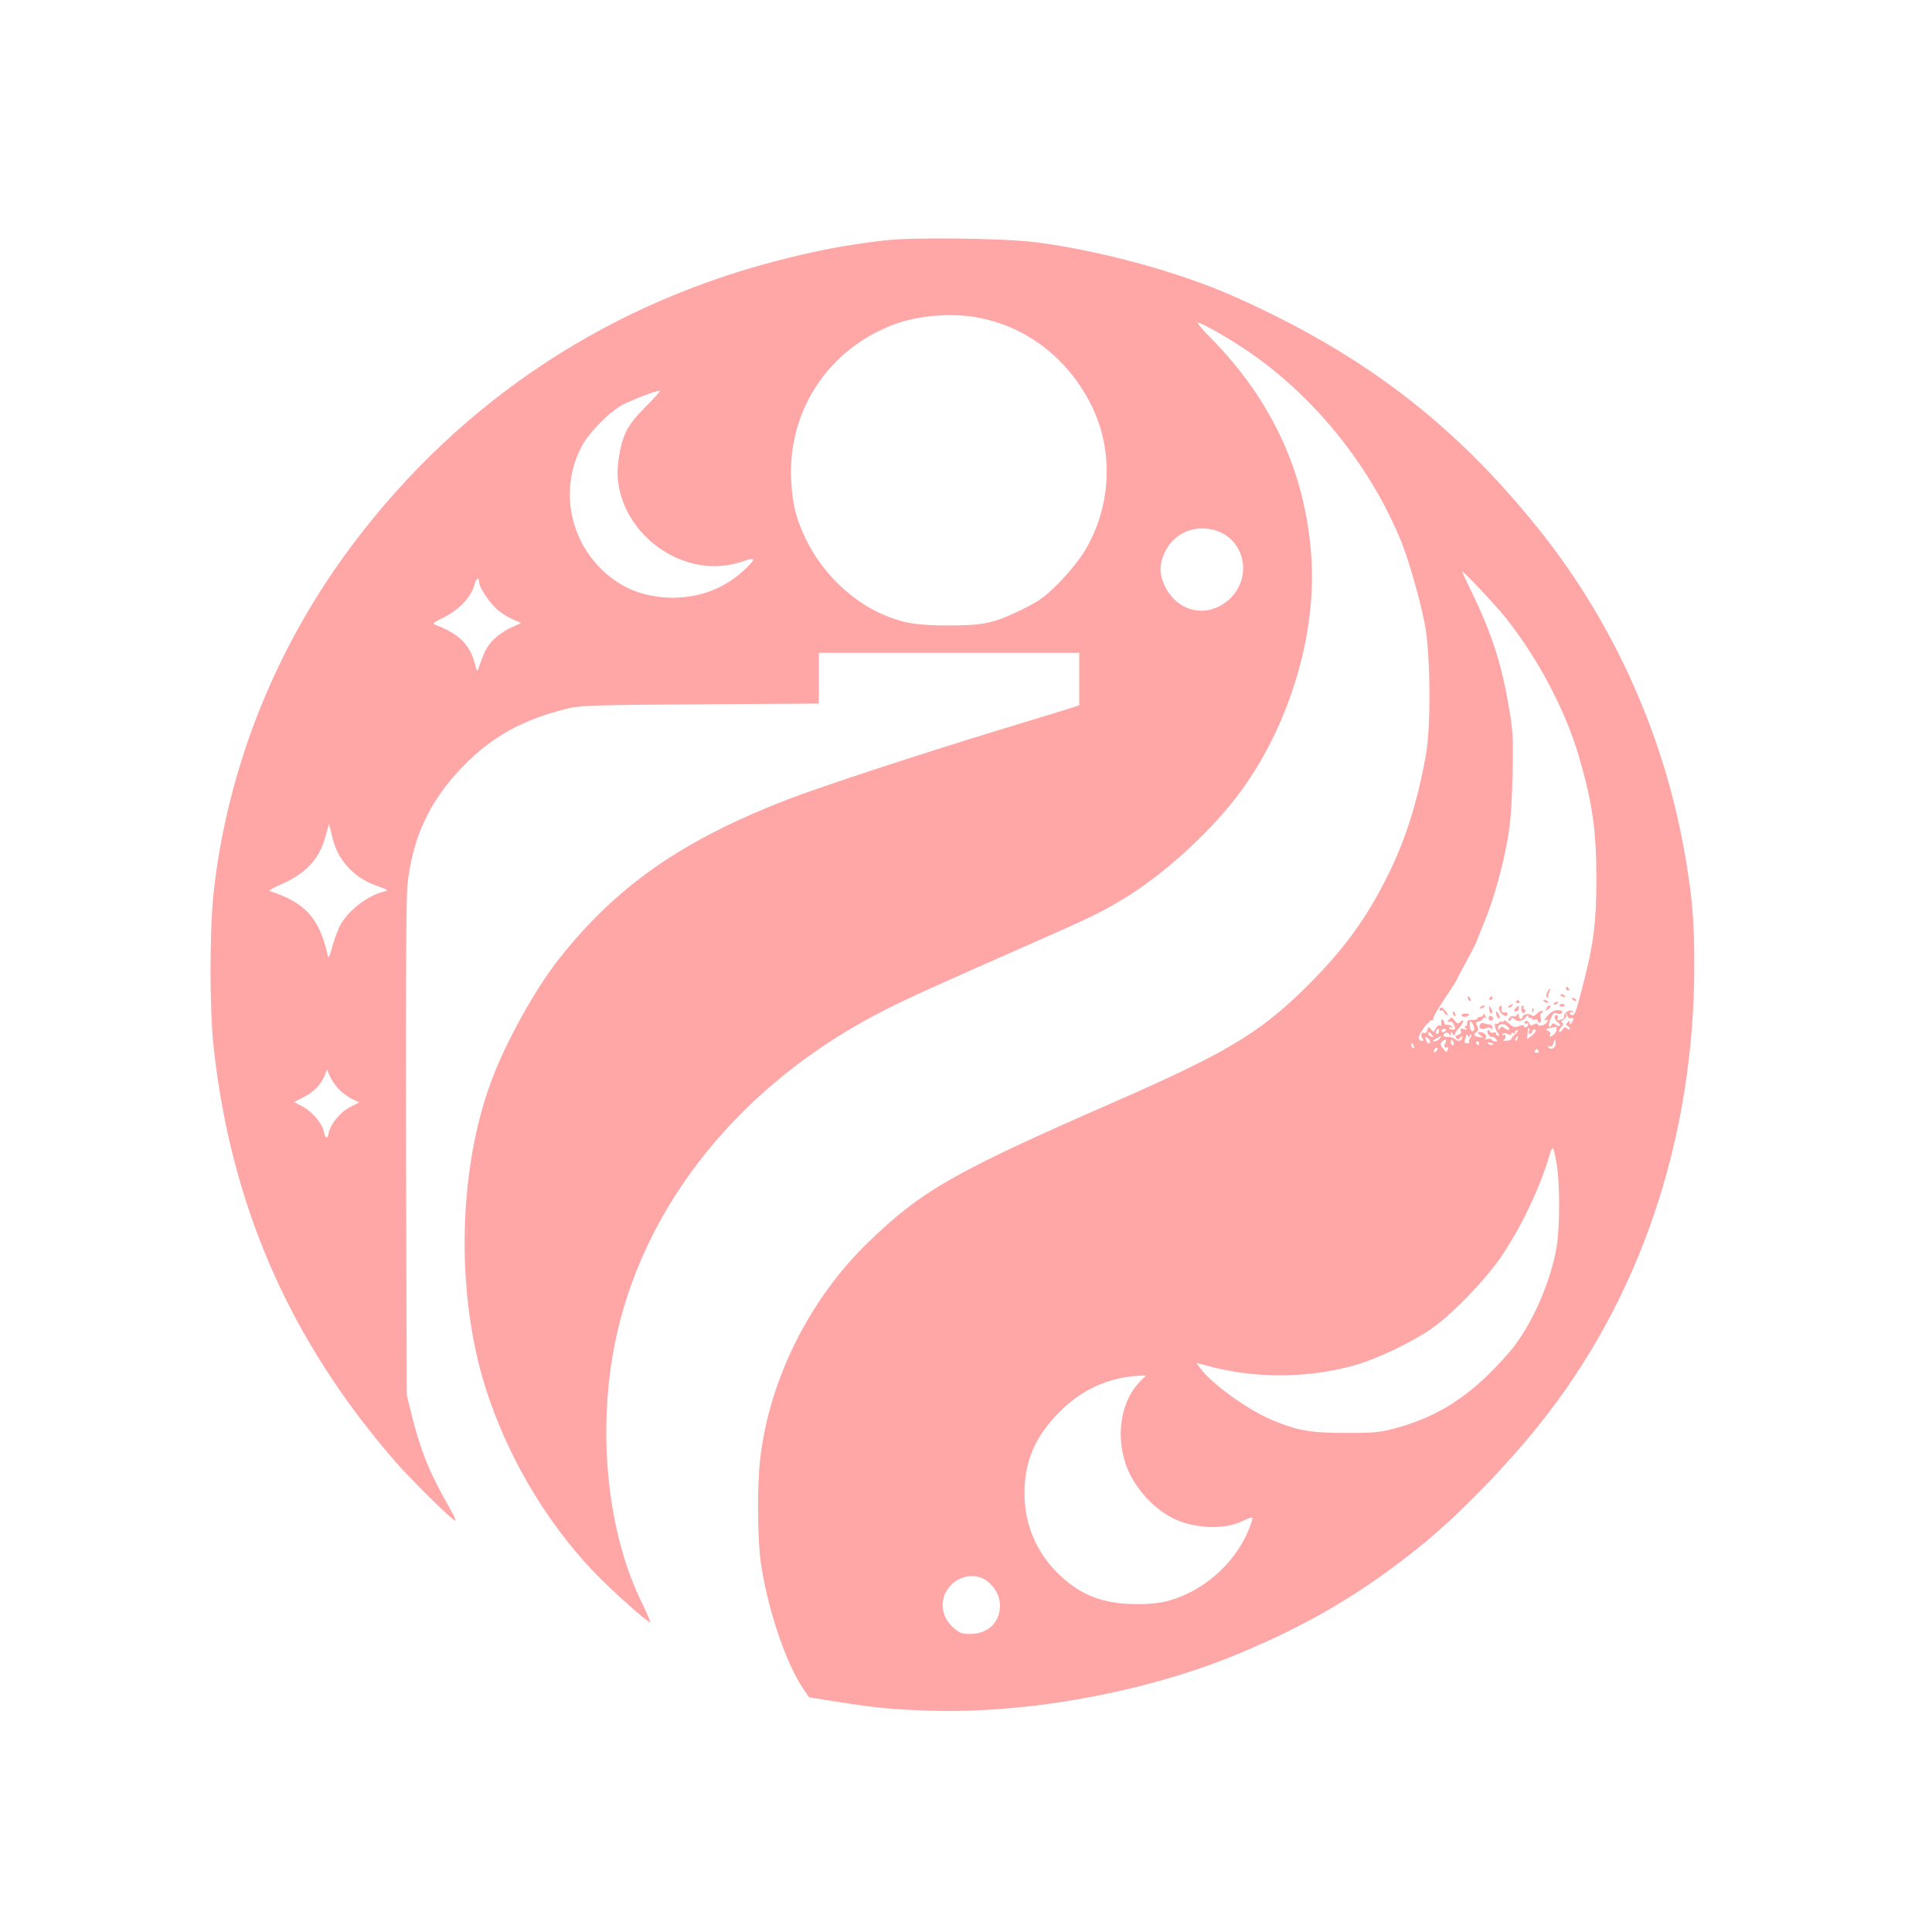 <?xml version="1.0" standalone="no"?>
<!DOCTYPE svg PUBLIC "-//W3C//DTD SVG 20010904//EN"
 "http://www.w3.org/TR/2001/REC-SVG-20010904/DTD/svg10.dtd">
<svg version="1.0" xmlns="http://www.w3.org/2000/svg"
 width="1024pt" height="1024pt" viewBox="0 0 1024 1024"
 preserveAspectRatio="xMidYMid meet">

<g transform="translate(0,1024) scale(0.1,-0.1)"
fill="#ffa6a6" stroke="none">
<path d="M4680 8965 c-199 -25 -310 -45 -498 -91 -939 -229 -1732 -749 -2310
-1516 -410 -544 -665 -1182 -739 -1843 -23 -207 -23 -628 0 -832 94 -842 406
-1551 965 -2193 82 -94 301 -310 315 -310 5 0 -10 33 -33 73 -103 179 -151
299 -198 487 l-26 105 -4 1300 c-2 823 1 1337 7 1400 26 252 115 446 291 629
154 161 324 255 565 312 61 15 153 18 698 21 l627 4 0 135 0 134 690 0 690 0
0 -139 0 -139 -32 -11 c-18 -6 -195 -60 -393 -120 -431 -132 -941 -299 -1120
-368 -560 -217 -905 -457 -1212 -845 -127 -160 -288 -451 -362 -656 -168 -457
-184 -1078 -43 -1567 109 -375 324 -750 592 -1029 93 -97 288 -271 296 -264 2
3 -16 46 -41 97 -183 368 -240 892 -149 1366 144 741 670 1395 1434 1782 126
64 272 130 835 378 256 113 311 140 425 208 224 134 486 376 638 589 256 359
394 837 361 1246 -35 438 -210 813 -531 1140 -45 45 -76 82 -70 82 19 0 141
-68 246 -138 362 -239 673 -622 837 -1033 40 -102 100 -314 122 -434 29 -163
32 -537 4 -690 -46 -252 -109 -451 -205 -642 -116 -233 -243 -403 -448 -603
-237 -230 -418 -337 -999 -591 -849 -371 -1021 -470 -1303 -743 -310 -300
-522 -722 -572 -1141 -18 -147 -16 -438 4 -569 39 -249 133 -526 227 -662 l27
-40 139 -22 c221 -35 296 -42 503 -49 516 -16 1133 97 1615 294 389 160 684
334 1000 592 188 154 435 407 614 631 535 668 821 1517 821 2436 0 217 -9 337
-41 534 -104 650 -375 1265 -783 1775 -448 559 -930 928 -1609 1231 -293 131
-710 245 -1057 290 -177 22 -658 28 -810 9z m518 -411 c252 -52 464 -218 585
-459 123 -246 108 -544 -38 -782 -27 -43 -87 -117 -134 -164 -74 -74 -101 -93
-191 -138 -154 -75 -204 -86 -395 -86 -171 0 -242 13 -352 61 -168 75 -319
224 -403 399 -50 105 -69 178 -76 300 -23 372 193 703 543 835 132 50 318 64
461 34z m-1777 -471 c-98 -99 -123 -147 -143 -281 -51 -345 321 -652 654 -539
78 27 79 18 6 -50 -109 -100 -254 -149 -408 -140 -143 10 -253 59 -351 159
-168 171 -207 432 -96 642 40 75 144 181 216 220 53 28 173 74 198 75 7 1 -28
-38 -76 -86z m3020 -654 c156 -47 199 -244 79 -361 -114 -110 -282 -76 -349
72 -28 61 -26 115 5 178 49 98 157 143 265 111z m1540 -464 c172 -217 317
-492 388 -736 71 -245 92 -388 92 -645 1 -213 -14 -342 -61 -525 -47 -186 -52
-199 -66 -199 -8 0 -14 5 -14 11 0 5 5 7 12 3 7 -4 8 -3 4 4 -10 16 -46 -3
-46 -23 0 -8 -2 -15 -4 -15 -2 0 -12 -3 -20 -6 -12 -5 -15 -2 -10 10 3 9 1 16
-5 16 -17 0 -13 -28 6 -39 10 -5 15 -13 11 -17 -4 -4 -14 -1 -22 5 -10 8 -16
9 -21 1 -16 -27 -22 -6 -7 29 13 31 20 37 33 30 9 -4 19 -5 23 -2 12 12 6 18
-18 19 -15 1 -35 -9 -53 -29 -19 -20 -22 -28 -11 -24 15 5 16 3 7 -11 -11 -18
-49 -25 -49 -10 0 5 -9 4 -19 -1 -14 -8 -20 -7 -25 4 -6 17 -26 20 -26 4 0 -5
5 -7 10 -4 6 3 10 2 10 -4 0 -14 -18 -23 -22 -10 -2 7 -12 7 -29 0 -22 -8 -30
-5 -52 15 -15 14 -27 20 -27 14 0 -6 -4 -9 -9 -5 -5 3 -12 1 -16 -5 -4 -6 -10
-8 -14 -6 -14 9 -9 -29 7 -46 10 -12 11 -18 4 -18 -7 0 -12 5 -12 11 0 6 -6 9
-14 6 -8 -3 -17 -1 -19 6 -2 7 -8 9 -12 5 -9 -8 14 -40 24 -34 3 2 12 -2 19
-10 10 -12 10 -14 -2 -14 -8 0 -17 4 -21 10 -3 5 -13 6 -22 3 -12 -5 -14 -3
-8 6 8 14 -10 31 -35 31 -11 -1 -10 -4 5 -16 19 -14 19 -15 -2 -11 -31 4 -36
12 -18 27 11 9 12 17 4 32 -9 16 -7 20 10 25 12 3 21 10 21 15 0 5 4 6 10 3 6
-4 7 1 3 11 -4 11 -8 13 -11 6 -2 -7 -10 -12 -18 -12 -8 0 -14 -4 -14 -9 0 -4
-12 -8 -27 -7 -21 1 -28 -4 -27 -16 1 -10 -3 -18 -10 -18 -6 0 -4 -5 4 -11 12
-8 9 -9 -9 -4 -19 6 -23 4 -18 -8 4 -11 -1 -18 -15 -22 -15 -5 -17 -10 -9 -18
9 -9 14 -8 21 3 6 9 10 10 10 3 0 -20 -20 -26 -38 -11 -9 8 -27 13 -39 12 -24
-1 -31 10 -12 22 6 3 15 0 20 -7 7 -12 9 -11 9 1 0 13 1 13 10 0 5 -8 10 -10
10 -4 0 6 11 23 26 39 24 26 26 51 2 27 -10 -10 -16 -8 -28 9 -15 19 -18 19
-30 5 -11 -14 -11 -16 2 -11 9 4 18 -3 25 -18 9 -19 8 -23 -8 -24 -11 -1 -19
3 -19 8 0 6 5 7 12 3 7 -4 8 -3 4 5 -4 6 -15 10 -24 9 -9 -2 -17 2 -17 9 0 17
-15 28 -16 12 -1 -8 -1 -18 0 -22 1 -5 -3 -6 -8 -2 -6 3 -15 -4 -22 -17 -11
-20 -12 -20 -24 -4 -12 16 -14 16 -20 -3 -3 -12 -10 -19 -15 -16 -14 9 -23
-15 -11 -29 8 -9 7 -13 -4 -13 -8 0 -15 8 -15 17 0 24 60 101 72 93 6 -3 8 -1
4 5 -3 6 23 54 59 106 36 53 65 99 65 101 0 3 22 44 48 92 27 49 54 102 60
118 6 17 25 64 42 105 45 108 98 296 121 435 16 87 22 180 26 340 4 202 2 232
-21 365 -39 228 -92 388 -197 605 -27 54 -49 102 -49 105 1 10 176 -176 231
-245z m-5441 186 c0 -23 50 -99 91 -138 19 -18 56 -42 82 -53 l49 -22 -59 -27
c-32 -15 -74 -46 -94 -68 -31 -34 -43 -59 -76 -153 -4 -9 -9 0 -14 23 -24 106
-84 167 -208 214 -22 8 -19 11 42 41 78 39 143 107 160 168 11 42 27 51 27 15z
m-761 -1404 c37 -93 117 -167 218 -202 63 -22 65 -24 37 -31 -88 -21 -193
-103 -233 -182 -11 -22 -29 -71 -40 -109 -17 -63 -19 -66 -26 -38 -44 190
-120 273 -305 332 -8 2 14 16 51 32 139 59 211 135 245 260 l18 64 12 -49 c6
-27 16 -62 23 -77z m6547 -903 c16 6 18 -3 4 -24 -8 -13 -10 -13 -10 0 0 12
-2 12 -12 1 -10 -11 -10 -14 0 -18 6 -3 12 -9 12 -15 0 -7 -5 -6 -14 1 -11 10
-16 8 -24 -6 -6 -10 -14 -15 -17 -11 -4 4 0 15 10 24 12 12 13 19 5 24 -8 5
-7 9 4 13 9 4 17 14 17 24 1 17 2 17 6 0 3 -11 11 -16 19 -13z m-513 -61 c-8
-20 -23 -4 -23 25 0 24 1 25 14 7 8 -11 12 -25 9 -32z m185 -1 c-5 -2 -16 2
-24 9 -13 10 -17 10 -25 -2 -7 -12 -9 -11 -9 3 0 22 31 27 50 8 9 -8 12 -17 8
-18z m252 0 c0 -9 -9 -23 -20 -29 -16 -11 -18 -10 -14 2 4 9 -1 18 -12 22 -16
6 -14 9 11 14 17 4 31 7 33 8 1 0 2 -7 2 -17z m-623 -7 c0 -8 -4 -15 -9 -15
-10 0 -11 14 -1 23 9 10 10 9 10 -8z m37 3 c-3 -4 -9 -8 -15 -8 -5 0 -9 4 -9
8 0 5 7 9 15 9 8 0 12 -4 9 -9z m440 -3 c-4 -8 -1 -15 4 -15 6 0 12 7 14 15 2
8 8 11 14 7 7 -4 2 -15 -15 -29 l-27 -21 2 26 c2 30 2 32 9 32 2 0 2 -7 -1
-15z m-71 -14 c-13 -11 -23 -23 -23 -28 0 -4 -12 -9 -28 -9 -15 -1 -21 1 -14
3 6 3 12 11 12 19 0 9 -5 12 -12 8 -7 -4 -8 -3 -4 4 5 9 13 9 27 2 13 -8 19
-7 19 0 0 6 5 8 10 5 6 -3 10 -1 10 4 0 6 6 11 13 11 6 -1 2 -9 -10 -19z
m-443 -6 c11 -13 10 -14 -4 -9 -9 3 -16 10 -16 15 0 13 6 11 20 -6z m200 -6
c0 8 3 11 6 8 4 -4 2 -13 -4 -20 -7 -8 -9 -17 -5 -20 3 -4 -2 -7 -11 -7 -12 0
-16 5 -12 16 3 9 6 21 6 27 0 7 4 6 10 -3 8 -12 10 -12 10 -1z m-210 -30 c0
-18 -18 -9 -23 12 -4 16 -3 18 9 8 8 -6 14 -15 14 -20z m50 16 c-7 -8 -20 -15
-29 -15 -11 0 -8 5 9 14 33 19 35 19 20 1z m413 0 c-3 -9 -8 -14 -10 -11 -3 3
-2 9 2 15 9 16 15 13 8 -4z m-383 -25 c-10 -18 -7 -24 12 -21 4 0 5 -6 1 -14
-4 -13 -9 -12 -24 6 -14 17 -16 25 -8 36 17 20 31 16 19 -7z m44 5 c3 -8 1
-15 -4 -15 -6 0 -10 7 -10 15 0 8 2 15 4 15 2 0 6 -7 10 -15z m541 -8 c0 -23
-29 -35 -40 -16 -3 5 0 6 8 3 9 -3 16 3 20 15 7 28 12 27 12 -2z m-405 3 c0
-5 -2 -10 -4 -10 -3 0 -8 5 -11 10 -3 6 -1 10 4 10 6 0 11 -4 11 -10z m71 -8
c-7 -2 -18 1 -23 6 -8 8 -4 9 13 5 13 -4 18 -8 10 -11z m-417 -8 c3 -8 2 -12
-4 -9 -6 3 -10 10 -10 16 0 14 7 11 14 -7z m118 -26 c-7 -7 -12 -8 -12 -2 0
14 12 26 19 19 2 -3 -1 -11 -7 -17z m543 2 c3 -5 -1 -10 -10 -10 -9 0 -13 5
-10 10 3 6 8 10 10 10 2 0 7 -4 10 -10z m-6355 -207 c18 -18 49 -40 68 -49
l36 -17 -47 -24 c-51 -25 -105 -90 -114 -135 -7 -38 -19 -35 -27 5 -8 44 -65
109 -117 135 l-41 21 48 24 c57 29 95 68 114 115 l13 33 17 -38 c9 -21 32 -52
50 -70z m6451 -395 c17 -101 17 -325 0 -433 -28 -172 -117 -385 -221 -524 -31
-42 -97 -114 -146 -161 -148 -142 -291 -225 -481 -278 -89 -24 -113 -27 -268
-27 -189 0 -258 12 -396 70 -126 53 -321 194 -377 273 l-20 28 89 -23 c243
-61 517 -56 756 13 109 31 285 115 389 184 111 74 293 261 381 390 107 158
207 370 254 532 7 26 16 45 20 43 3 -3 13 -42 20 -87z m-2213 -1155 c-114
-120 -131 -345 -37 -509 61 -107 159 -194 258 -229 114 -40 247 -38 333 6 22
11 42 18 46 15 3 -3 -8 -36 -23 -72 -75 -176 -242 -321 -425 -369 -41 -11
-102 -18 -165 -17 -181 0 -304 49 -421 166 -114 114 -174 260 -174 421 0 171
56 301 185 431 121 121 260 184 430 193 l29 1 -36 -37z m-809 -1051 c45 -33
71 -81 71 -131 0 -90 -64 -151 -157 -151 -46 0 -58 4 -92 35 -73 66 -73 170
-1 233 51 45 130 51 179 14z"/>
<path d="M8300 5000 c0 -5 5 -10 11 -10 5 0 7 5 4 10 -3 6 -8 10 -11 10 -2 0
-4 -4 -4 -10z"/>
<path d="M8200 4981 c-7 -15 -7 -22 2 -27 7 -4 10 -4 6 1 -4 4 -3 16 3 26 5
11 7 19 5 19 -3 0 -10 -9 -16 -19z"/>
<path d="M8270 4966 c0 -2 7 -7 16 -10 8 -3 12 -2 9 4 -6 10 -25 14 -25 6z"/>
<path d="M7780 4951 c0 -6 4 -13 10 -16 6 -3 7 1 4 9 -7 18 -14 21 -14 7z"/>
<path d="M7895 4950 c-3 -5 -1 -10 4 -10 6 0 11 5 11 10 0 6 -2 10 -4 10 -3 0
-8 -4 -11 -10z"/>
<path d="M8330 4946 c0 -2 7 -7 16 -10 8 -3 12 -2 9 4 -6 10 -25 14 -25 6z"/>
<path d="M8036 4932 c-3 -5 1 -9 9 -9 8 0 12 4 9 9 -3 4 -7 8 -9 8 -2 0 -6 -4
-9 -8z"/>
<path d="M8180 4936 c0 -2 7 -7 16 -10 8 -3 12 -2 9 4 -6 10 -25 14 -25 6z"/>
<path d="M8235 4920 c-3 -6 1 -7 9 -4 18 7 21 14 7 14 -6 0 -13 -4 -16 -10z"/>
<path d="M8000 4910 c-9 -6 -10 -10 -3 -10 6 0 15 5 18 10 8 12 4 12 -15 0z"/>
<path d="M8266 4912 c-2 -4 4 -8 14 -8 10 0 16 4 14 8 -3 4 -9 8 -14 8 -5 0
-11 -4 -14 -8z"/>
<path d="M7845 4900 c-3 -6 1 -7 9 -4 18 7 21 14 7 14 -6 0 -13 -4 -16 -10z"/>
<path d="M7893 4892 c0 -12 5 -22 9 -22 11 0 10 12 -2 30 -7 12 -9 10 -7 -8z"/>
<path d="M7947 4904 c-9 -9 9 -41 28 -48 9 -3 15 0 15 9 0 9 -6 12 -15 9 -13
-6 -20 6 -16 29 1 9 -4 9 -12 1z"/>
<path d="M8032 4895 c-11 -12 -10 -15 3 -15 8 0 15 7 15 15 0 18 -2 18 -18 0z"/>
<path d="M8063 4890 c1 -21 12 -26 22 -10 3 6 1 10 -5 10 -6 0 -8 5 -5 10 3 6
2 10 -4 10 -5 0 -9 -9 -8 -20z"/>
<path d="M8196 4894 c-5 -14 -4 -15 9 -4 17 14 19 20 6 20 -5 0 -12 -7 -15
-16z"/>
<path d="M7630 4889 c0 -5 4 -8 9 -5 5 3 11 -1 15 -9 3 -8 10 -15 16 -15 5 0
2 9 -7 20 -19 22 -33 26 -33 9z"/>
<path d="M8121 4884 c0 -11 3 -14 6 -6 3 7 2 16 -1 19 -3 4 -6 -2 -5 -13z"/>
<path d="M8147 4868 c-14 -14 -22 -17 -31 -8 -14 11 -46 4 -46 -11 0 -5 -4 -9
-10 -9 -5 0 -10 8 -10 18 0 13 -2 14 -9 3 -5 -7 -13 -11 -19 -7 -5 3 -15 -1
-22 -9 -9 -10 -9 -15 -1 -15 6 0 11 5 11 12 0 7 7 5 18 -5 18 -16 47 -8 64 17
5 7 8 7 8 -2 0 -7 5 -10 10 -7 6 3 10 2 10 -4 0 -6 7 -8 15 -5 8 4 15 1 15 -5
0 -6 5 -11 11 -11 7 0 9 9 5 24 -4 15 -1 26 6 28 7 3 8 7 3 10 -6 2 -18 -4
-28 -14z"/>
<path d="M7700 4871 c0 -6 4 -13 10 -16 6 -3 7 1 4 9 -7 18 -14 21 -14 7z"/>
<path d="M7930 4868 c0 -9 5 -20 10 -23 13 -8 13 5 0 25 -8 13 -10 13 -10 -2z"/>
<path d="M7746 4858 c7 -11 32 -10 39 2 3 6 -4 9 -19 8 -13 -1 -22 -6 -20 -10z"/>
<path d="M7890 4845 c0 -16 16 -20 24 -6 3 5 -1 11 -9 15 -9 3 -15 0 -15 -9z"/>
<path d="M7845 4811 c-11 -20 4 -31 30 -21 16 6 25 5 29 -3 2 -7 5 -4 5 6 1 9
-5 17 -13 17 -8 0 -21 3 -29 6 -8 3 -18 1 -22 -5z"/>
</g>
</svg>
